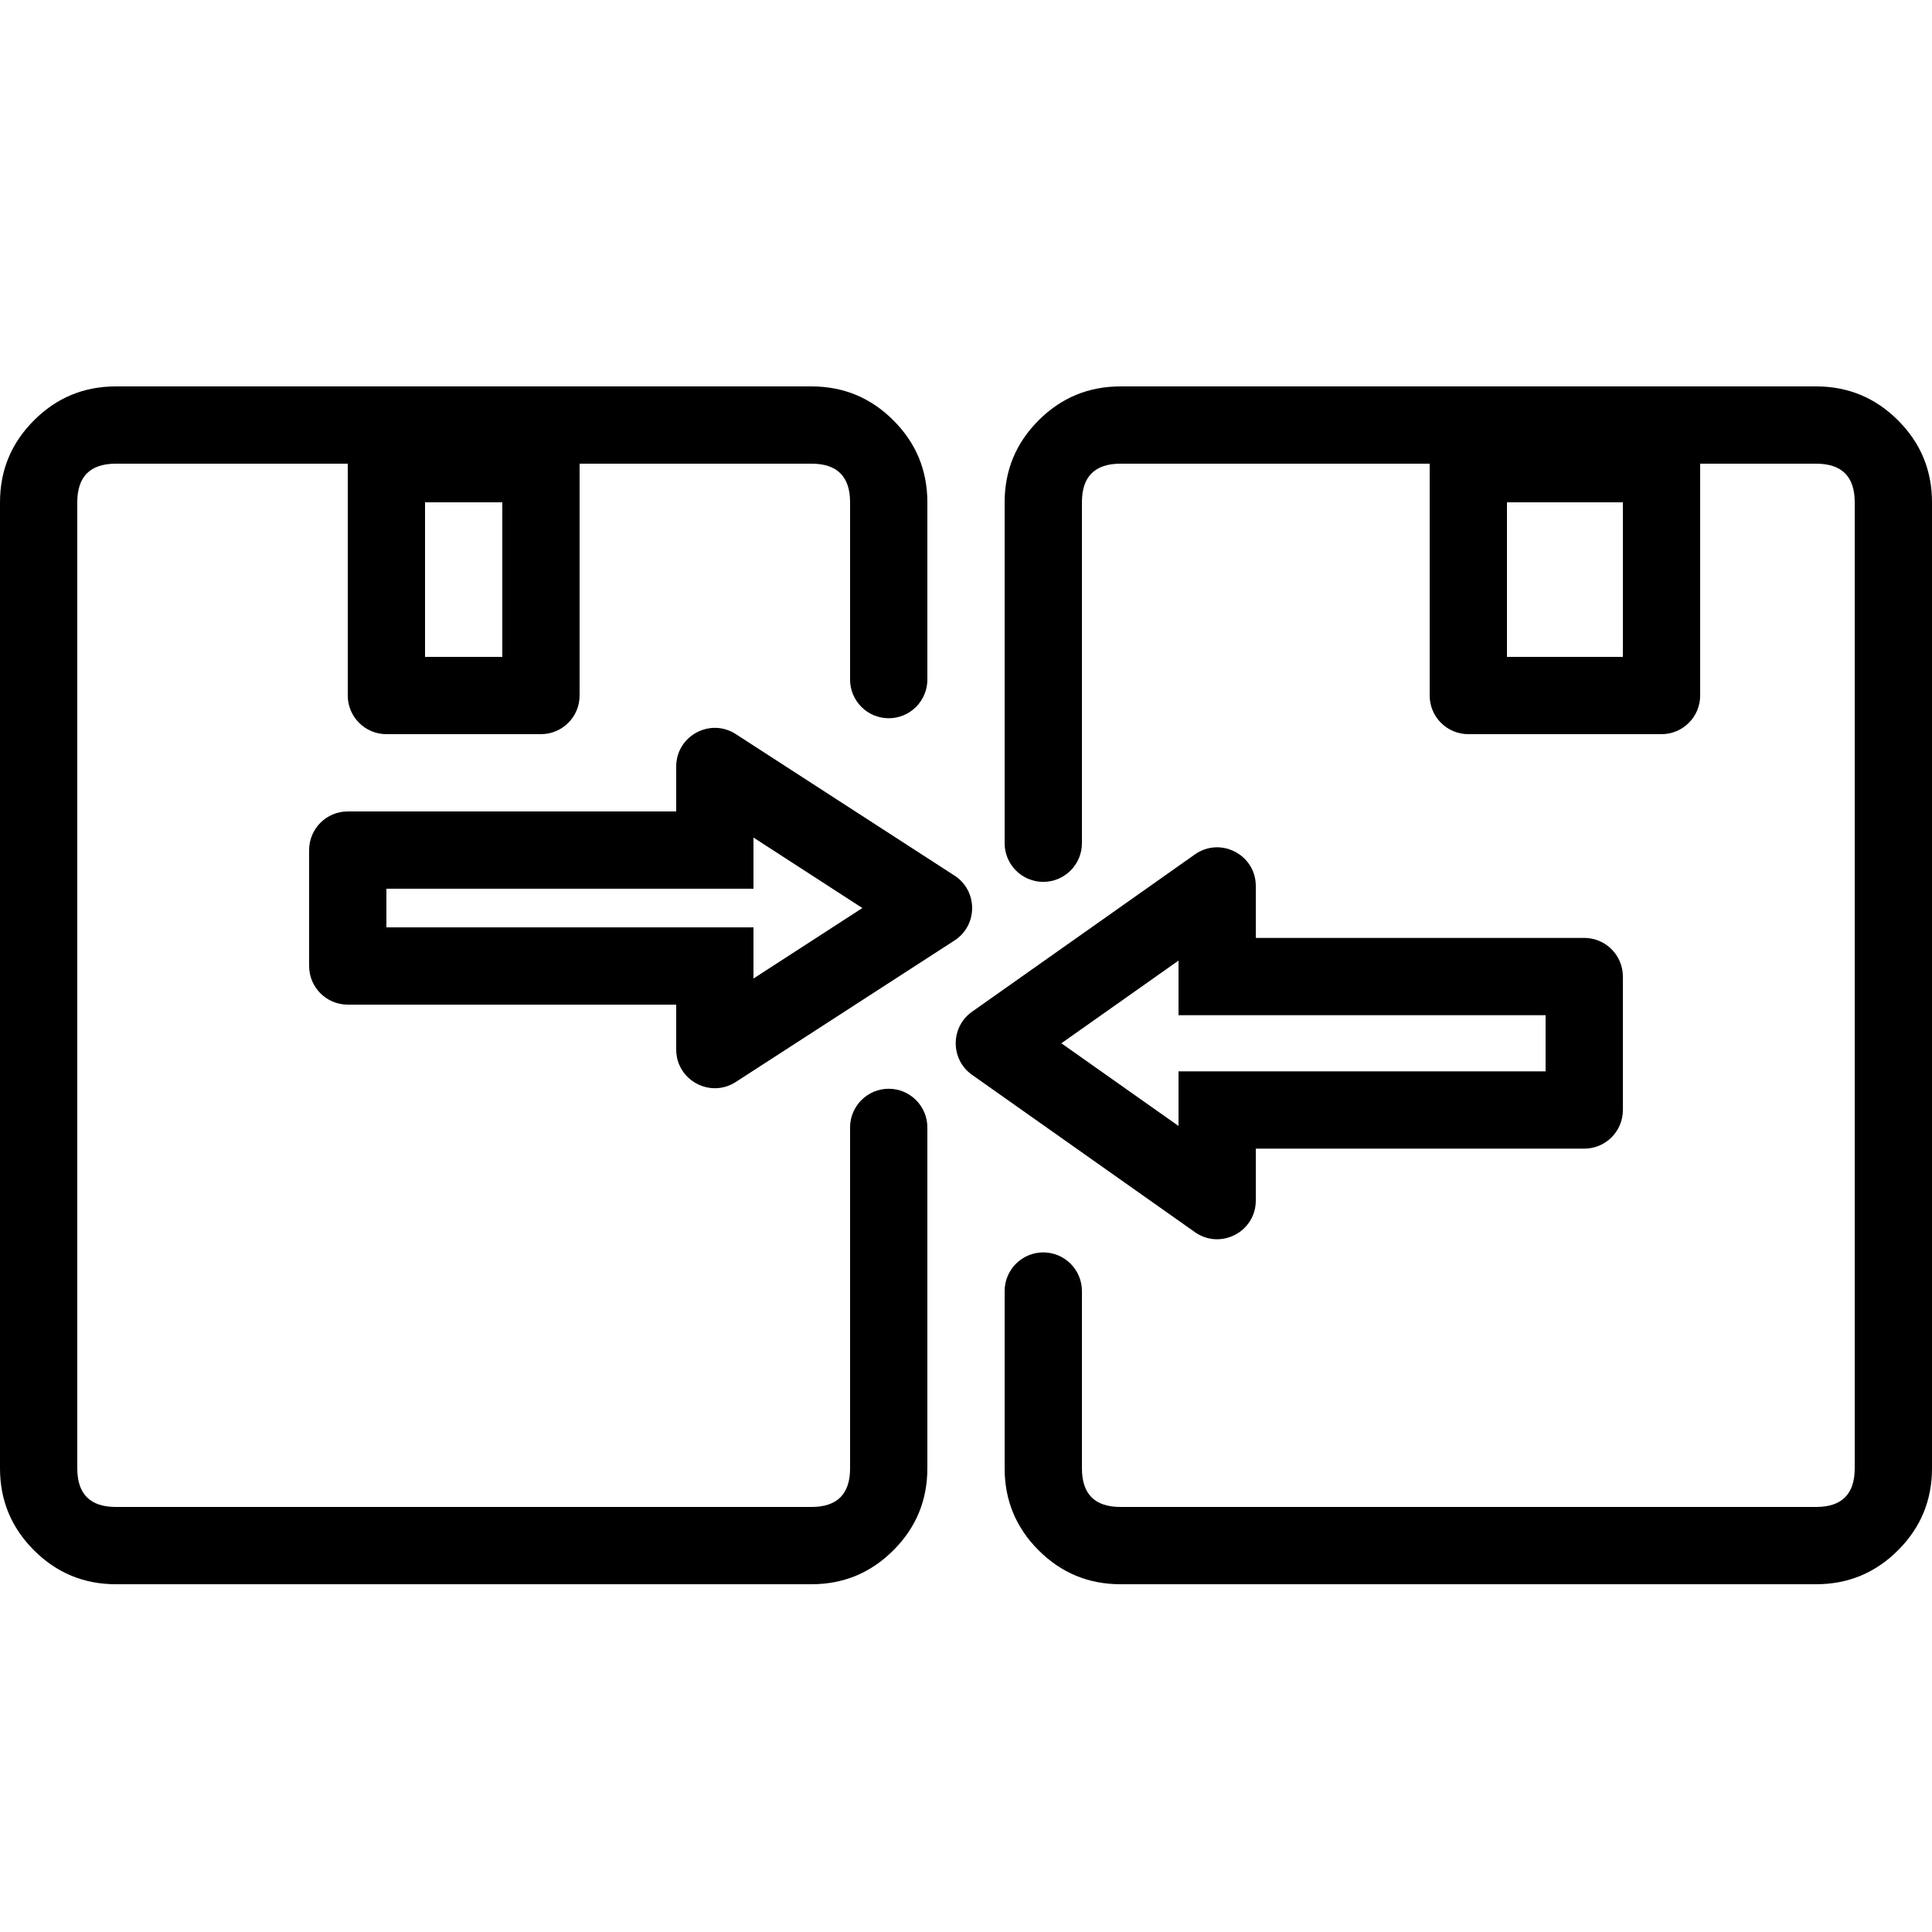 <svg xmlns="http://www.w3.org/2000/svg" xmlns:xlink="http://www.w3.org/1999/xlink" fill="none" version="1.1" width="50" height="50" viewBox="0 0 50 50"><g><g></g><g><g><g><path d="M15,11L9,11L9,18C9,18.552,9.448,19,10,19L14,19C14.552,19,15,18.552,15,18L15,11ZM13,17L11,17L11,13L13,13L13,17Z" fill-rule="evenodd" fill="#000000" fill-opacity="1"/></g><g><path d="M22,13L22,17.588Q22,17.686,22.019,17.783Q22.038,17.879,22.076,17.97Q22.114,18.061,22.169,18.143Q22.223,18.225,22.293,18.295Q22.363,18.364,22.444,18.419Q22.526,18.474,22.617,18.512Q22.708,18.549,22.805,18.569Q22.902,18.588,23,18.588Q23.098,18.588,23.195,18.569Q23.292,18.549,23.383,18.512Q23.474,18.474,23.556,18.419Q23.637,18.364,23.707,18.295Q23.777,18.225,23.831,18.143Q23.886,18.061,23.924,17.97Q23.962,17.879,23.981,17.783Q24,17.686,24,17.588L24,13Q24,11.757,23.121,10.879Q22.243,10,21,10L3,10Q1.757,10,0.879,10.879Q0,11.757,0,13L0,38Q0,39.243,0.879,40.121Q1.757,41,3,41L21,41Q22.243,41,23.121,40.121Q24,39.243,24,38L24,29.177Q24,29.079,23.981,28.982Q23.962,28.886,23.924,28.795Q23.886,28.704,23.831,28.622Q23.777,28.54,23.707,28.47Q23.637,28.401,23.556,28.346Q23.474,28.291,23.383,28.253Q23.292,28.216,23.195,28.196Q23.098,28.177,23,28.177Q22.902,28.177,22.805,28.196Q22.708,28.216,22.617,28.253Q22.526,28.291,22.444,28.346Q22.363,28.401,22.293,28.47Q22.223,28.54,22.169,28.622Q22.114,28.704,22.076,28.795Q22.038,28.886,22.019,28.982Q22,29.079,22,29.177L22,38Q22,39,21,39L3,39Q2,39,2,38L2,13Q2,12,3,12L21,12Q22,12,22,13Z" fill-rule="evenodd" fill="#000000" fill-opacity="1"/></g><g><path d="M9,21L17.5,21L17.5,19.838C17.5,19.046,18.378,18.568,19.043,18.999L24.702,22.66C25.311,23.054,25.311,23.946,24.702,24.34L19.043,28.001C18.378,28.432,17.5,27.954,17.5,27.162L17.5,26L9,26C8.448,26,8,25.552,8,25L8,22C8,21.448,8.448,21,9,21ZM19.5,24L10,24L10,23L19.5,23L19.5,21.676L22.318,23.5L19.5,25.324L19.5,24Z" fill-rule="evenodd" fill="#000000" fill-opacity="1"/></g></g><g transform="matrix(-1,0,0,1,98,0)"><g><path d="M61,11L54,11L54,18C54,18.552,54.448,19,55,19L60,19C60.553,19,61,18.552,61,18L61,11ZM59,17L56,17L56,13L59,13L59,17Z" fill-rule="evenodd" fill="#000000" fill-opacity="1"/></g><g transform="matrix(1,0,0,-1,0,80)"><path d="M70,42L70,46.588Q70,46.686,70.019,46.783Q70.039,46.879,70.076,46.97Q70.114,47.061,70.169,47.143Q70.223,47.225,70.293,47.295Q70.363,47.364,70.445,47.419Q70.527,47.474,70.618,47.512Q70.709,47.549,70.805,47.569Q70.902,47.588,71,47.588Q71.099,47.588,71.195,47.569Q71.292,47.549,71.383,47.512Q71.474,47.474,71.556,47.419Q71.638,47.364,71.707,47.295Q71.777,47.225,71.832,47.143Q71.886,47.061,71.924,46.97Q71.962,46.879,71.981,46.783Q72,46.686,72,46.588L72,42Q72,40.757,71.122,39.879Q70.243,39,69,39L51,39Q49.758,39,48.879,39.879Q48,40.757,48,42L48,67Q48,68.243,48.879,69.121Q49.758,70,51,70L69,70Q70.243,70,71.122,69.121Q72,68.243,72,67L72,58.177Q72,58.079,71.981,57.982Q71.962,57.886,71.924,57.795Q71.886,57.704,71.832,57.622Q71.777,57.54,71.707,57.47Q71.638,57.401,71.556,57.346Q71.474,57.291,71.383,57.253Q71.292,57.216,71.195,57.196Q71.099,57.177,71,57.177Q70.902,57.177,70.805,57.196Q70.709,57.216,70.618,57.253Q70.527,57.291,70.445,57.346Q70.363,57.401,70.293,57.47Q70.223,57.54,70.169,57.622Q70.114,57.704,70.076,57.795Q70.039,57.886,70.019,57.982Q70,58.079,70,58.177L70,67Q70,68,69,68L51,68Q50,68,50,67L50,42Q50,41,51,41L69,41Q70,41,70,42Z" fill-rule="evenodd" fill="#000000" fill-opacity="1"/></g><g><path d="M57,24.273L65.48,24.273L65.5,24.273L65.5,24.194L65.5,22.93C65.5,22.119,66.414,21.645,67.077,22.113L72.843,26.183C73.407,26.581,73.407,27.419,72.843,27.817L67.077,31.887C66.414,32.355,65.5,31.881,65.5,31.07L65.5,29.806L65.5,29.727L57,29.727C56.448,29.727,56,29.28,56,28.727L56,25.273C56,24.721,56.448,24.273,57,24.273ZM67.5,27.727L58,27.727L58,26.273L67.5,26.273L67.5,24.86L70.532,27L67.5,29.14L67.5,27.727Z" fill-rule="evenodd" fill="#000000" fill-opacity="1"/></g></g></g></g></svg>